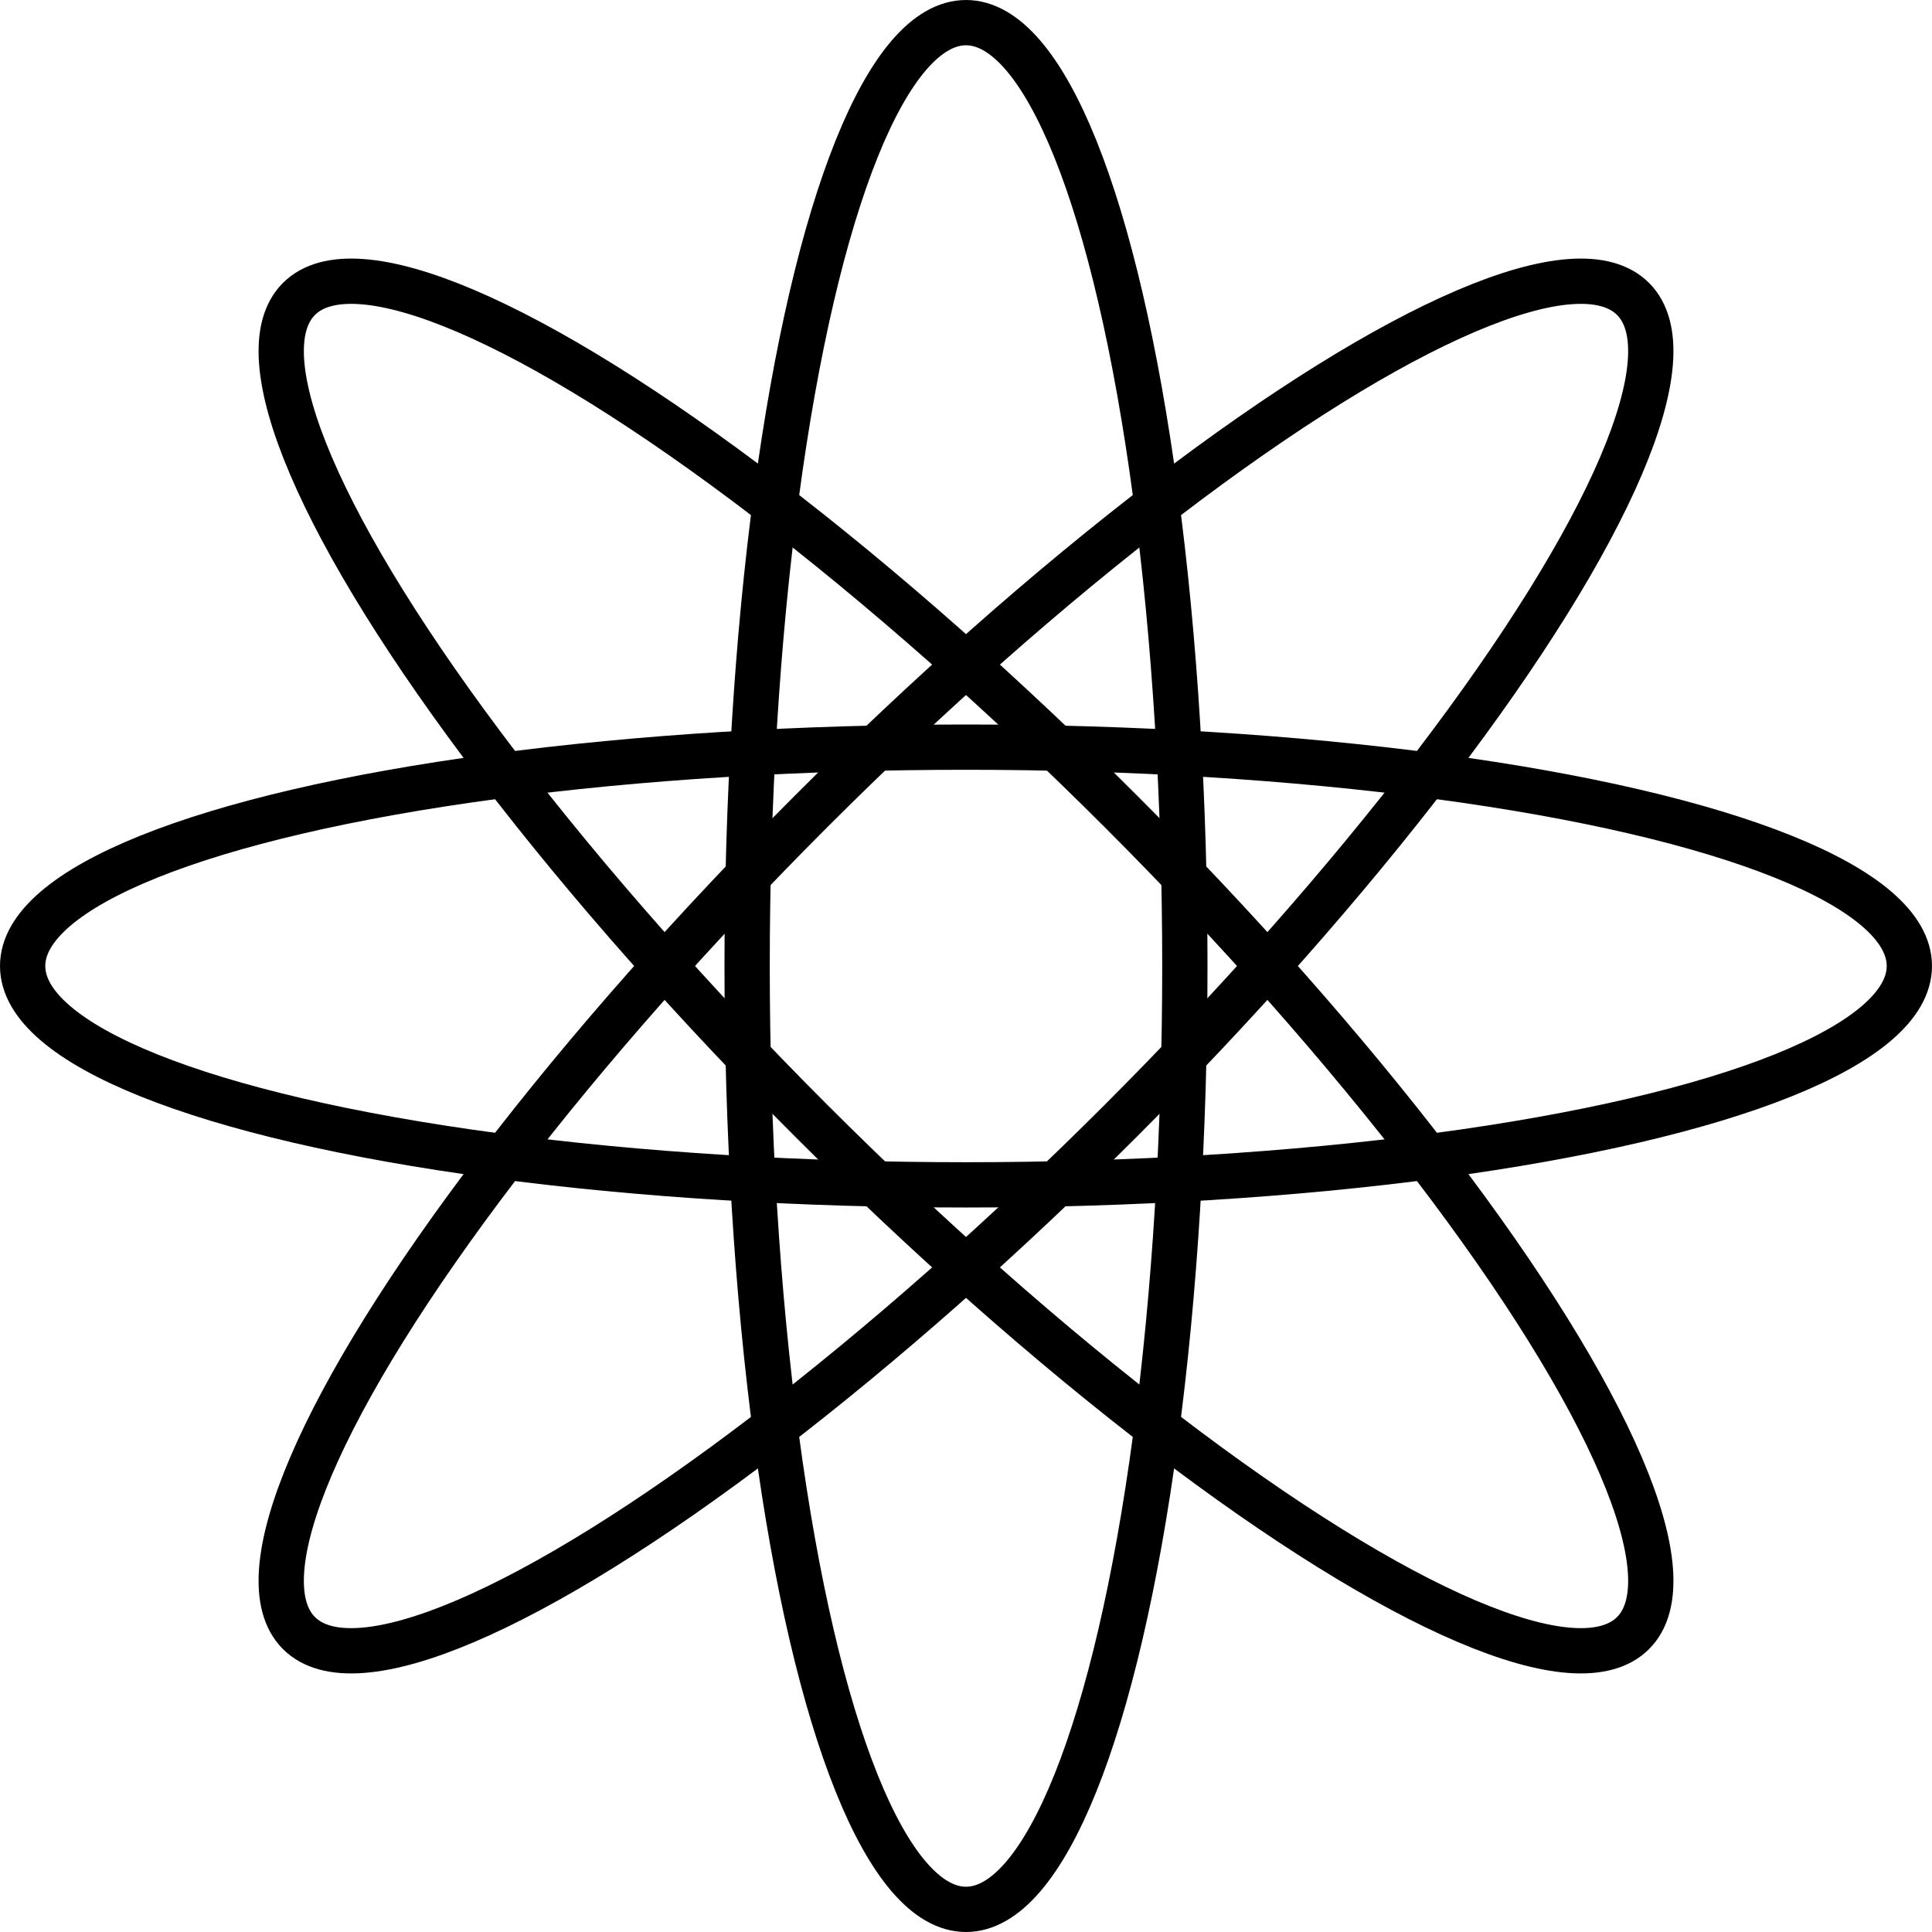 <?xml version="1.0" encoding="UTF-8" standalone="no"?>
<!-- Created with Inkscape (http://www.inkscape.org/) -->

<svg
   xmlns:dc="http://purl.org/dc/elements/1.1/"
   xmlns:cc="http://creativecommons.org/ns#"
   xmlns:rdf="http://www.w3.org/1999/02/22-rdf-syntax-ns#"
   xmlns:svg="http://www.w3.org/2000/svg"
   xmlns="http://www.w3.org/2000/svg"
   xmlns:sodipodi="http://sodipodi.sourceforge.net/DTD/sodipodi-0.dtd"
   xmlns:inkscape="http://www.inkscape.org/namespaces/inkscape"
   width="512"
   height="512"
   viewBox="0 0 135.467 135.467"
   version="1.1"
   id="svg8"
   inkscape:version="0.92.4 (5da689c313, 2019-01-14)"
   sodipodi:docname="atomo.svg"
   inkscape:export-filename="/home/guia/Cloud/Devs/ads/atomo.png"
   inkscape:export-xdpi="96"
   inkscape:export-ydpi="96">
  <defs
     id="defs2" />
  <sodipodi:namedview
     id="base"
     pagecolor="#ffffff"
     bordercolor="#666666"
     borderopacity="1.0"
     inkscape:pageopacity="0.0"
     inkscape:pageshadow="2"
     inkscape:zoom="0.75"
     inkscape:cx="8"
     inkscape:cy="196.58771"
     inkscape:document-units="mm"
     inkscape:current-layer="layer1"
     showgrid="false"
     units="px"
     inkscape:window-width="1366"
     inkscape:window-height="708"
     inkscape:window-x="0"
     inkscape:window-y="0"
     inkscape:window-maximized="1" />
  <g
     inkscape:label="Camada 1"
     inkscape:groupmode="layer"
     id="layer1"
     transform="translate(0,-161.533)">
    <ellipse
       style="opacity:1;fill:none;fill-opacity:1;stroke:#000000;stroke-width:3.175;stroke-miterlimit:4;stroke-dasharray:none;stroke-opacity:1"
       id="path963"
       cx="67.733"
       cy="229.267"
       rx="66.146"
       ry="15.346" />
    <ellipse
       style="opacity:1;fill:none;fill-opacity:1;stroke:#000000;stroke-width:3.175;stroke-miterlimit:4;stroke-dasharray:none;stroke-opacity:1"
       id="path963-3"
       cx="-114.221"
       cy="210.011"
       rx="66.146"
       ry="15.346"
       transform="rotate(-45)" />
    <ellipse
       style="opacity:1;fill:none;fill-opacity:1;stroke:#000000;stroke-width:3.175;stroke-miterlimit:4;stroke-dasharray:none;stroke-opacity:1"
       id="path963-6"
       cx="210.011"
       cy="114.221"
       rx="66.146"
       ry="15.346"
       transform="rotate(45)" />
    <ellipse
       style="opacity:1;fill:none;fill-opacity:1;stroke:#000000;stroke-width:3.175;stroke-miterlimit:4;stroke-dasharray:none;stroke-opacity:1"
       id="path963-7"
       cx="-229.267"
       cy="67.733"
       rx="66.146"
       ry="15.346"
       transform="rotate(-90)" />
  </g>
</svg>
